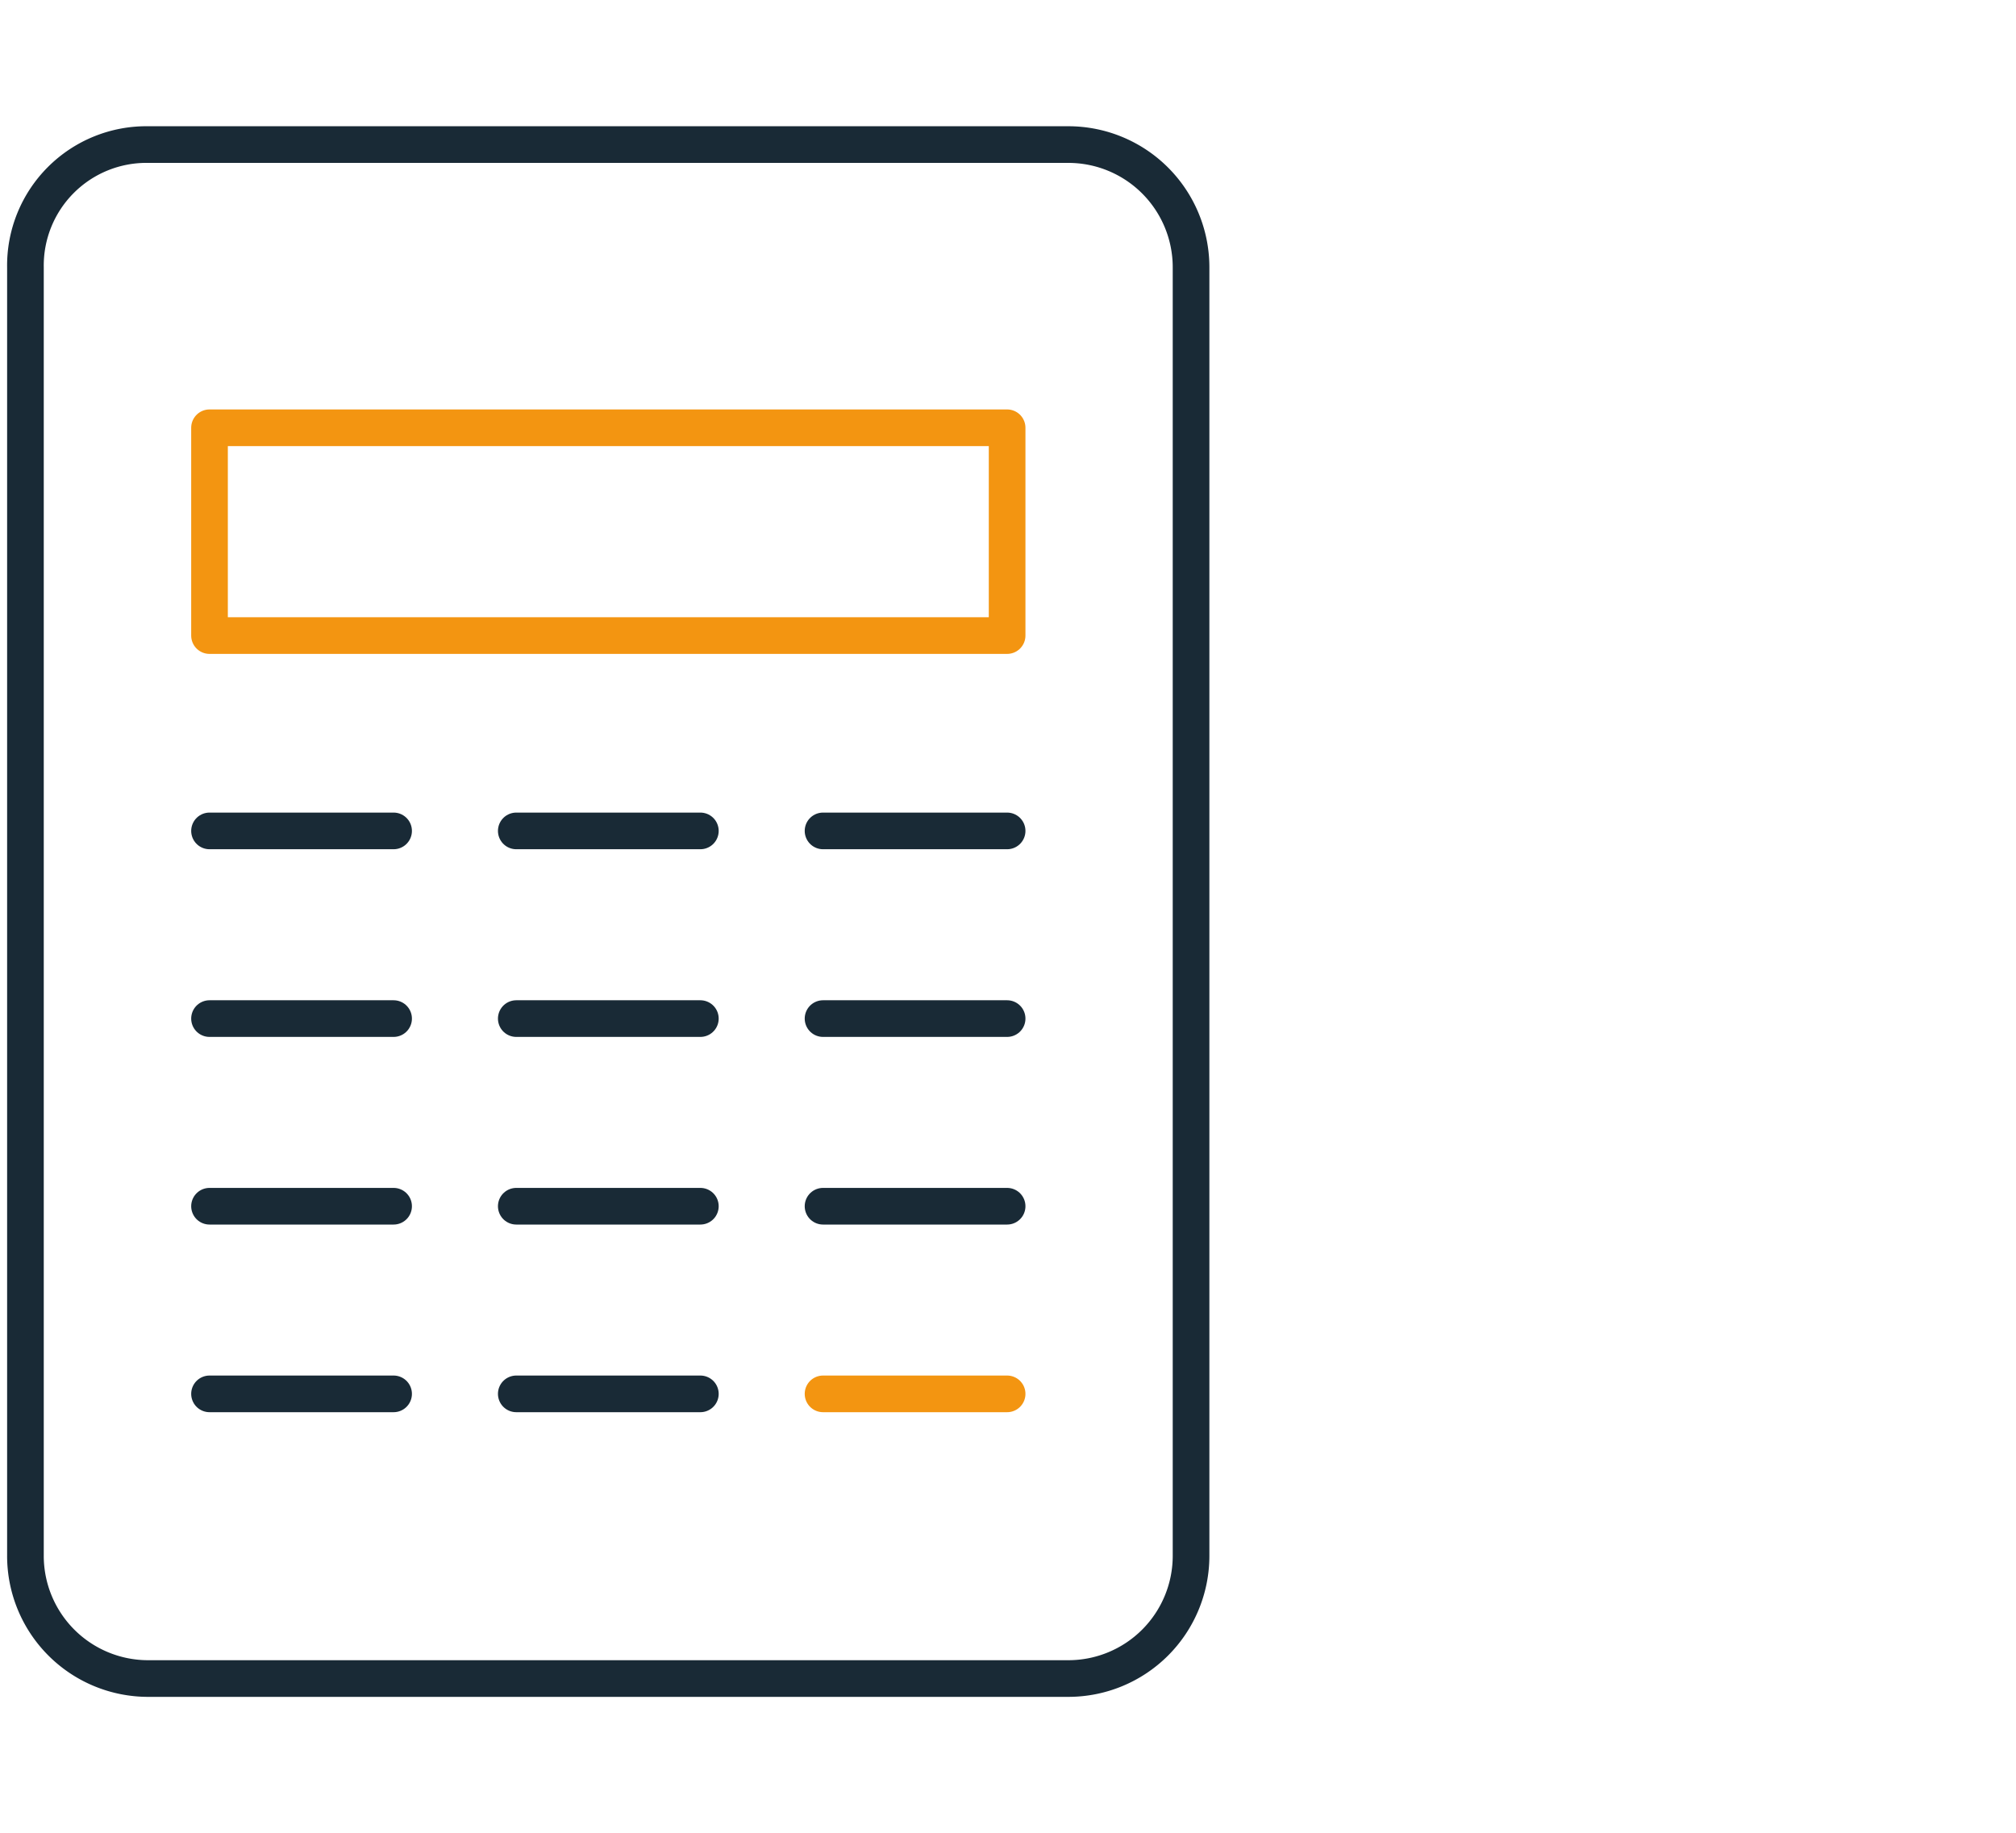 <svg xmlns="http://www.w3.org/2000/svg" xmlns:xlink="http://www.w3.org/1999/xlink" width="55" height="50" viewBox="0 0 55 50">
  <defs>
    <clipPath id="clip-path">
      <rect id="Rectangle_3133" data-name="Rectangle 3133" width="33.192" height="43.235" fill="none" stroke="#707070" stroke-width="1"/>
    </clipPath>
  </defs>
  <g id="Groupe_5153" data-name="Groupe 5153" transform="translate(-809 -2608.75)">
    <rect id="Rectangle_3052" data-name="Rectangle 3052" width="55" height="50" transform="translate(809 2608.75)" fill="none"/>
    <g id="Groupe_5135" data-name="Groupe 5135" transform="translate(-115 -90)">
      <g id="Groupe_5134" data-name="Groupe 5134" transform="translate(924 2702)">
        <g id="Groupe_5133" data-name="Groupe 5133" transform="translate(0 0)" clip-path="url(#clip-path)">
          <path id="Tracé_7009" data-name="Tracé 7009" d="M33.3,40a3.348,3.348,0,0,1-3.348,3.348H4.848A3.347,3.347,0,0,1,1.5,40V4.848A3.3,3.3,0,0,1,4.848,1.5H29.955A3.348,3.348,0,0,1,33.3,4.848Z" transform="translate(-0.806 -0.806)" fill="none" stroke="#192a36" stroke-linecap="round" stroke-linejoin="round" stroke-width="1"/>
          <rect id="Rectangle_3132" data-name="Rectangle 3132" width="21.76" height="5.669" transform="translate(5.716 8.42)" fill="none" stroke="#f39511" stroke-linecap="round" stroke-linejoin="round" stroke-width="1"/>
          <line id="Ligne_200" data-name="Ligne 200" x1="5.022" transform="translate(5.716 19.418)" fill="none" stroke="#192a36" stroke-linecap="round" stroke-linejoin="round" stroke-width="1"/>
          <line id="Ligne_201" data-name="Ligne 201" x1="5.022" transform="translate(14.085 19.418)" fill="none" stroke="#192a36" stroke-linecap="round" stroke-linejoin="round" stroke-width="1"/>
          <line id="Ligne_202" data-name="Ligne 202" x1="5.022" transform="translate(22.454 19.418)" fill="none" stroke="#192a36" stroke-linecap="round" stroke-linejoin="round" stroke-width="1"/>
          <line id="Ligne_203" data-name="Ligne 203" x1="5.022" transform="translate(5.716 24.538)" fill="none" stroke="#192a36" stroke-linecap="round" stroke-linejoin="round" stroke-width="1"/>
          <line id="Ligne_204" data-name="Ligne 204" x1="5.022" transform="translate(14.085 24.538)" fill="none" stroke="#192a36" stroke-linecap="round" stroke-linejoin="round" stroke-width="1"/>
          <line id="Ligne_205" data-name="Ligne 205" x1="5.022" transform="translate(22.454 24.538)" fill="none" stroke="#192a36" stroke-linecap="round" stroke-linejoin="round" stroke-width="1"/>
          <line id="Ligne_206" data-name="Ligne 206" x1="5.022" transform="translate(5.716 29.657)" fill="none" stroke="#192a36" stroke-linecap="round" stroke-linejoin="round" stroke-width="1"/>
          <line id="Ligne_207" data-name="Ligne 207" x1="5.022" transform="translate(14.085 29.657)" fill="none" stroke="#192a36" stroke-linecap="round" stroke-linejoin="round" stroke-width="1"/>
          <line id="Ligne_208" data-name="Ligne 208" x1="5.022" transform="translate(22.454 29.657)" fill="none" stroke="#192a36" stroke-linecap="round" stroke-linejoin="round" stroke-width="1"/>
          <line id="Ligne_209" data-name="Ligne 209" x1="5.022" transform="translate(5.716 34.776)" fill="none" stroke="#192a36" stroke-linecap="round" stroke-linejoin="round" stroke-width="1"/>
          <line id="Ligne_210" data-name="Ligne 210" x1="5.022" transform="translate(14.085 34.776)" fill="none" stroke="#192a36" stroke-linecap="round" stroke-linejoin="round" stroke-width="1"/>
          <line id="Ligne_211" data-name="Ligne 211" x1="5.022" transform="translate(22.454 34.776)" fill="none" stroke="#f39511" stroke-linecap="round" stroke-linejoin="round" stroke-width="1"/>
        </g>
      </g>
    </g>
  </g>
</svg>
